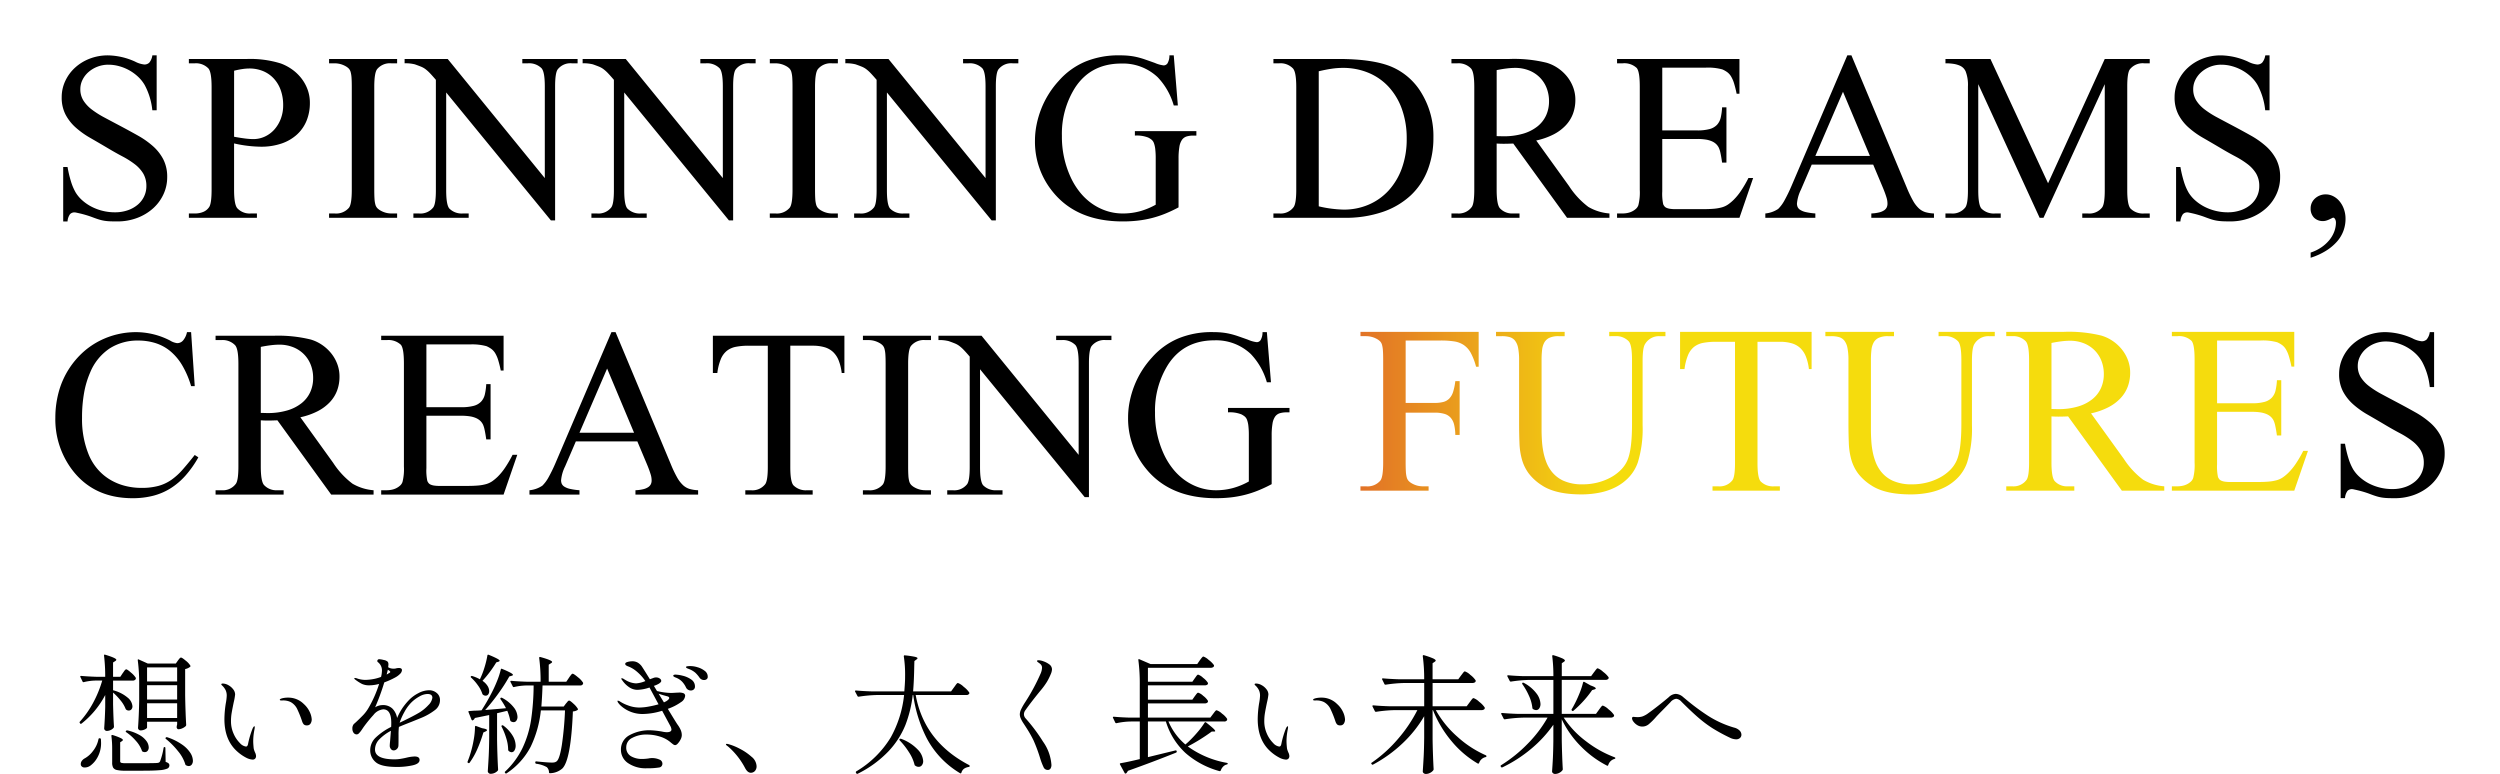 <svg xmlns="http://www.w3.org/2000/svg" xmlns:xlink="http://www.w3.org/1999/xlink" width="677.442" height="209.719" viewBox="0 0 677.442 209.719"><defs><linearGradient id="a" y1="0.5" x2="1" y2="0.5" gradientUnits="objectBoundingBox"><stop offset="0" stop-color="#e27227"/><stop offset="0.259" stop-color="#f5dc0d"/><stop offset="1" stop-color="#f5dc0d"/></linearGradient><filter id="b" x="0" y="0" width="677.442" height="150.005" filterUnits="userSpaceOnUse"><feOffset input="SourceAlpha"/><feGaussianBlur stdDeviation="5" result="c"/><feFlood flood-color="#fff"/><feComposite operator="in" in2="c"/><feComposite in="SourceGraphic"/></filter></defs><g transform="translate(836.651 -60.011)"><path d="M13.615-24.6a5.041,5.041,0,0,0,.3-.42,2.513,2.513,0,0,1,.332-.42.483.483,0,0,1,.315-.175q.28,0,1.313.91a5.759,5.759,0,0,1,1.277,1.4.605.605,0,0,1-.035.35.869.869,0,0,1-.84.385H10.99v2.625a9.9,9.9,0,0,1,3.972,2.013A3.354,3.354,0,0,1,16.24-15.61a1.218,1.218,0,0,1-.28.84.9.9,0,0,1-.7.315,1.059,1.059,0,0,1-.63-.175.592.592,0,0,1-.245-.28,8.321,8.321,0,0,0-1.347-2.258A16.392,16.392,0,0,0,10.99-19.32v3.185q.1,4.025.245,6.02a.826.826,0,0,1-.1.35,2.2,2.2,0,0,1-.805.595,2.4,2.4,0,0,1-1.015.245.712.712,0,0,1-.525-.21.672.672,0,0,1-.21-.49q.21-2.9.28-5.775v-3.255A23.959,23.959,0,0,1,2.45-10.92q-.245.175-.385-.035L2-11.06a.255.255,0,0,1,0-.385A25.882,25.882,0,0,0,5.6-16.573a30.3,30.3,0,0,0,2.45-6H6.2a14.1,14.1,0,0,0-3.115.42q-.28.07-.35-.14L2.135-23.52a.2.2,0,0,1-.035-.14q0-.175.245-.175,1.925.175,4.27.245h2.24a46.168,46.168,0,0,0-.315-5.74v-.07q0-.28.315-.175,3.01.91,3.01,1.365,0,.175-.28.35l-.6.385v3.885h1.96ZM28.56-28q.1-.14.368-.473t.472-.332q.28,0,1.278.84a5.131,5.131,0,0,1,1.243,1.33.265.265,0,0,1-.07.35,3.21,3.21,0,0,1-1.33.6v7.1q.07,4.375.28,8.015a.475.475,0,0,1-.14.35,3.026,3.026,0,0,1-.892.578A2.6,2.6,0,0,1,28.7-9.38q-.35,0-.49-.525l.035-.35.105-.455v-.7H20.2v1.54q0,.245-.578.525a2.735,2.735,0,0,1-1.208.28.635.635,0,0,1-.455-.21.672.672,0,0,1-.21-.49q.245-3.325.315-7.42V-21.28a48.958,48.958,0,0,0-.385-6.79v-.07q0-.14.07-.175a.248.248,0,0,1,.21.035l2.415,1.085H28Zm-.21,5.67v-3.815H20.2v3.815ZM20.2-21.315v3.885H28.35v-3.885Zm0,4.9v3.99H28.35v-3.99ZM14.56-8.575q-.245-.175-.07-.35a.389.389,0,0,1,.385-.14A11.71,11.71,0,0,1,18.2-7.788a5.8,5.8,0,0,1,1.873,1.662A3.023,3.023,0,0,1,20.65-4.48a1.411,1.411,0,0,1-.3.945.945.945,0,0,1-.753.35,1.313,1.313,0,0,1-.595-.14.337.337,0,0,1-.21-.28,8.022,8.022,0,0,0-1.645-2.66A13.168,13.168,0,0,0,14.56-8.575ZM10.745-4.06a26.626,26.626,0,0,0-.21-3.5q0-.35.35-.245A15.754,15.754,0,0,1,13.038-7q.612.315.612.525,0,.14-.245.315l-.49.315V-.77a.462.462,0,0,0,.28.49,5.394,5.394,0,0,0,1.4.1H18.9q3.5,0,4.06-.07a1.221,1.221,0,0,0,.49-.123A.927.927,0,0,0,23.73-.7a18.6,18.6,0,0,0,.945-3.605.255.255,0,0,1,.28-.245q.21,0,.21.28l.07,3.745a2.132,2.132,0,0,1,.788.385.725.725,0,0,1,.228.56.932.932,0,0,1-.56.858,6.358,6.358,0,0,1-2.135.437q-1.575.14-4.69.14H14.28a9.807,9.807,0,0,1-2.257-.192,1.538,1.538,0,0,1-1.015-.648,2.891,2.891,0,0,1-.262-1.4Zm14.56-2.7q-.21-.175-.035-.35a.355.355,0,0,1,.385-.105A15.4,15.4,0,0,1,29.68-5.233a8.11,8.11,0,0,1,2.257,2.275A4.121,4.121,0,0,1,32.62-.875,1.684,1.684,0,0,1,32.305.193a.979.979,0,0,1-.8.4,1.538,1.538,0,0,1-.735-.21.337.337,0,0,1-.21-.28,10.282,10.282,0,0,0-1.977-3.553A20.925,20.925,0,0,0,25.305-6.755Zm-18.27.07q.07-.28.315-.245h.07q.21,0,.28.28l.035.91a7.85,7.85,0,0,1-.892,3.833A6.8,6.8,0,0,1,4.83.49,2.575,2.575,0,0,1,3.325.98,1.047,1.047,0,0,1,2.31.455a.975.975,0,0,1-.07-.42,1.394,1.394,0,0,1,.245-.787A2.352,2.352,0,0,1,3.15-1.4,7.065,7.065,0,0,0,5.53-3.465,7.555,7.555,0,0,0,7.035-6.685ZM48.79-1.155a4.317,4.317,0,0,1-1.75-.525,11.414,11.414,0,0,1-2.415-1.68Q41.16-6.44,41.16-12.11a28.329,28.329,0,0,1,.385-4.34,13.36,13.36,0,0,0,.245-2.065,3.439,3.439,0,0,0-.3-1.452,4.4,4.4,0,0,0-1-1.312.479.479,0,0,1-.175-.28.17.17,0,0,1,.123-.157.659.659,0,0,1,.263-.052,3.175,3.175,0,0,1,1.487.42,4.11,4.11,0,0,1,1.33,1.12,2.283,2.283,0,0,1,.543,1.4,14.957,14.957,0,0,1-.385,2.17q-.35,1.68-.542,2.8a13.2,13.2,0,0,0-.193,2.24,8.26,8.26,0,0,0,.717,3.465,8.144,8.144,0,0,0,1.7,2.52,2.7,2.7,0,0,0,1.645.945q.42,0,.56-.7A24.1,24.1,0,0,1,48.79-9.555a2.243,2.243,0,0,1,.245-.437q.14-.192.245-.193t.105.21a4.2,4.2,0,0,1-.07.6,16.365,16.365,0,0,0-.35,3.185q0,.665.1,1.715a2.935,2.935,0,0,0,.175.822q.14.368.175.472a2.477,2.477,0,0,1,.315,1.05,1.01,1.01,0,0,1-.245.718A.911.911,0,0,1,48.79-1.155ZM63.525-10.43a1.123,1.123,0,0,1-.875-.28,2.377,2.377,0,0,1-.42-.77,28.026,28.026,0,0,0-1.243-3.15,4.278,4.278,0,0,0-1.908-2.135,4.722,4.722,0,0,0-2.17-.42h-.42q-.315,0-.315-.21,0-.14.35-.28a3.466,3.466,0,0,1,.682-.175,6.376,6.376,0,0,1,1.208-.1A5.905,5.905,0,0,1,62.65-16.24a6.681,6.681,0,0,1,1.715,2.362,5.479,5.479,0,0,1,.455,1.8,2.089,2.089,0,0,1-.315,1.155A1.082,1.082,0,0,1,63.525-10.43Zm33.11-9.52a3.129,3.129,0,0,1,2.048.735,2.41,2.41,0,0,1,.892,1.96,3.332,3.332,0,0,1-1.365,2.677A16.167,16.167,0,0,1,94.5-12.46l-2.59,1.05q-2.59,1.015-3.465,1.4a18.1,18.1,0,0,0-.1,2.31q0,2.485-.035,2.8a1.287,1.287,0,0,1-.437.892,1.256,1.256,0,0,1-.857.368.93.93,0,0,1-.735-.385A1.344,1.344,0,0,1,85.96-4.9q0-.385.105-1.365l.21-2.695a12.609,12.609,0,0,0-3.168,2.345,3.919,3.919,0,0,0-1.137,2.73q0,2.66,5.32,2.66a10,10,0,0,0,1.645-.14q.84-.14,1.575-.315A10.643,10.643,0,0,1,92.68-2q1.365,0,1.365.945,0,1.05-1.96,1.47a19.5,19.5,0,0,1-4.1.42q-4.375,0-5.845-1.313a4.134,4.134,0,0,1-1.47-3.2,4.731,4.731,0,0,1,1.487-3.447,16.988,16.988,0,0,1,4.183-2.888q.035-.385.035-1.085,0-3.675-2.17-3.675a3.8,3.8,0,0,0-2.643,1.505,36.8,36.8,0,0,0-2.677,3.29q-.1.14-.49.718a6.121,6.121,0,0,1-.735.928.956.956,0,0,1-.6.35,1.039,1.039,0,0,1-.91-.455,1.858,1.858,0,0,1-.315-1.085,1.809,1.809,0,0,1,.385-1.26l.63-.56q1.12-1.05,1.925-1.89a10.085,10.085,0,0,0,1.435-1.925,31.347,31.347,0,0,0,2.87-6.51,9.9,9.9,0,0,1-2.695.385,4.516,4.516,0,0,1-1.96-.385,11.026,11.026,0,0,1-1.925-1.26.282.282,0,0,1-.14-.21q0-.14.175-.14a2.038,2.038,0,0,1,.49.1,6.722,6.722,0,0,0,2.38.42,13.4,13.4,0,0,0,1.75-.157,11.984,11.984,0,0,0,2.45-.648,7.2,7.2,0,0,0,.245-1.715,2.786,2.786,0,0,0-1.085-2.275.379.379,0,0,1-.175-.28.5.5,0,0,1,.56-.525,6.289,6.289,0,0,1,1.19.21,2.024,2.024,0,0,1,1.085.49,1.243,1.243,0,0,1,.175.77,5.682,5.682,0,0,1-.07.7,2.615,2.615,0,0,0,1.5.385,1.96,1.96,0,0,0,.735-.1,3.561,3.561,0,0,1,.7-.07q.805,0,.805.6a1.565,1.565,0,0,1-.543,1.015,5.213,5.213,0,0,1-1.347.98,21.01,21.01,0,0,1-2.9,1.3,58.661,58.661,0,0,1-2.485,6.755A3.93,3.93,0,0,1,84-15.925a3.658,3.658,0,0,1,2.678.945,4.752,4.752,0,0,1,1.277,2.555A16,16,0,0,1,89.32-15a17.321,17.321,0,0,1,1.785-2.222,9.611,9.611,0,0,1,2.59-1.925A6.355,6.355,0,0,1,96.635-19.95Zm-11.2-5.565q0,.105-.315,1.3a2.34,2.34,0,0,0,.42-.228,2.555,2.555,0,0,1,.315-.192q.245-.14.245-.28t-.28-.35Zm8.225,11.8a11.471,11.471,0,0,0,2.783-2.223A3.414,3.414,0,0,0,97.51-17.92q0-1.015-1.33-1.015a4.673,4.673,0,0,0-2.17.665,9.881,9.881,0,0,0-2.275,1.715,11.215,11.215,0,0,0-1.82,2.537,15.939,15.939,0,0,0-1.26,2.818v.035l.455-.21.735-.35Q92.68-13.125,93.66-13.72Zm17.43-8.785a4.741,4.741,0,0,1,1.383,1.4,2.749,2.749,0,0,1,.438,1.4,1.417,1.417,0,0,1-.263.875.848.848,0,0,1-.717.35,1.129,1.129,0,0,1-.63-.21.592.592,0,0,1-.245-.28,8.165,8.165,0,0,0-1.19-2.292,12.362,12.362,0,0,0-1.855-2.118q-.21-.175-.035-.35a.317.317,0,0,1,.35-.07,10.54,10.54,0,0,1,2.065.875,22.092,22.092,0,0,0,1.243-3.2,25.327,25.327,0,0,0,.787-3.238q.07-.35.385-.175a21.9,21.9,0,0,1,2.293,1.032q.647.368.647.577,0,.105-.315.245l-.6.175A30.671,30.671,0,0,1,111.09-22.505Zm22.61,6.16a5.9,5.9,0,0,0,.4-.472q.263-.332.472-.332.28,0,1.19.857a5.724,5.724,0,0,1,1.155,1.348.265.265,0,0,1-.07.35,2.765,2.765,0,0,1-1.26.385q-.525,13.09-2.835,15.435a5.18,5.18,0,0,1-3.36,1.3.247.247,0,0,1-.28-.28,1.915,1.915,0,0,0-.6-1.365,7.769,7.769,0,0,0-2.835-.91.313.313,0,0,1-.28-.315V-.42a.253.253,0,0,1,.088-.21.25.25,0,0,1,.228-.035q3.08.315,4.165.315a3.322,3.322,0,0,0,.77-.07,1.645,1.645,0,0,0,.6-.315q.77-.735,1.348-4.358a89.445,89.445,0,0,0,.857-9.4H126.91A29.736,29.736,0,0,1,124.128-4.6a19.4,19.4,0,0,1-6.493,7.158q-.21.175-.385-.07l-.035-.035q-.175-.245.035-.385a21.607,21.607,0,0,0,4.725-6.44,27.648,27.648,0,0,0,2.275-7.49,66.5,66.5,0,0,0,.7-9.38h-1.96a16.015,16.015,0,0,0-3.325.42q-.28.07-.35-.14l-.63-1.225a.2.2,0,0,1-.035-.14q0-.175.245-.175,1.925.175,4.27.245h3.675a48.763,48.763,0,0,0-.385-6.44q0-.35.35-.245,3.15.875,3.15,1.33,0,.175-.315.35l-.6.385v4.62h4.76l.735-1.085a5.5,5.5,0,0,1,.332-.472q.228-.3.368-.455a.388.388,0,0,1,.28-.157q.315,0,1.452.962a5.541,5.541,0,0,1,1.383,1.487.605.605,0,0,1-.035.35.8.8,0,0,1-.77.385H127.365q-.1,2.975-.315,5.705H133.1ZM113.085-14.7q3.045-.245,4.375-.385a20.247,20.247,0,0,0-1.47-2.415q-.14-.245.035-.385a.379.379,0,0,1,.385,0,9.672,9.672,0,0,1,3.15,2.573,4.412,4.412,0,0,1,1.015,2.538,1.754,1.754,0,0,1-.3,1.068.9.9,0,0,1-.752.4,1.425,1.425,0,0,1-.77-.245.811.811,0,0,1-.175-.35,13.183,13.183,0,0,0-.77-2.485l-2.765.665v7.245q.07,4.375.28,8.015a.475.475,0,0,1-.14.35,2.482,2.482,0,0,1-.787.56,2.583,2.583,0,0,1-1.137.245.7.7,0,0,1-.507-.228A.67.67,0,0,1,112.525,2q.14-2.065.245-4.008t.14-5.093V-13.23l-3.885.8a1.235,1.235,0,0,1-.56.63l-.1.035q-.1,0-.245-.21L107.31-14l-.035-.14q0-.175.245-.175l1.4-.105q.875,0,1.925-.1a53.628,53.628,0,0,0,2.695-4.655q.805-1.54,1.5-3.272a20.5,20.5,0,0,0,1.015-3.132q.07-.315.385-.14a22.8,22.8,0,0,1,2.257,1.032q.647.367.647.578,0,.14-.35.245l-.63.175a45.862,45.862,0,0,1-2.94,4.585,53.619,53.619,0,0,1-3.605,4.515Zm3.185,4.62a.238.238,0,0,1,.1-.35.366.366,0,0,1,.385.07,9.563,9.563,0,0,1,2.52,2.747,5.4,5.4,0,0,1,.805,2.643,2.457,2.457,0,0,1-.315,1.313.929.929,0,0,1-.805.507,1.371,1.371,0,0,1-.77-.35.475.475,0,0,1-.14-.35,10.738,10.738,0,0,0-.525-3.115A18.069,18.069,0,0,0,116.27-10.08Zm-7.21.07a.308.308,0,0,1,.088-.228.181.181,0,0,1,.228-.017l1.61.595q1.33.21,1.33.525,0,.175-.385.35l-.6.28A36.793,36.793,0,0,1,109.69-3.99a18.911,18.911,0,0,1-2.065,3.64.249.249,0,0,1-.385.105l-.07-.035q-.21-.105-.1-.385.49-1.225.805-2.31a28.881,28.881,0,0,0,.84-3.57A20.431,20.431,0,0,0,109.06-10.01Zm55.265-9.31a3.161,3.161,0,0,1,1.26.193.717.717,0,0,1,.42.718,2.257,2.257,0,0,1-1.12,1.68,13.828,13.828,0,0,1-3.57,1.82q2.275,3.78,2.66,4.305a7.632,7.632,0,0,1,.857,1.488A3.554,3.554,0,0,1,165.1-7.77a2.61,2.61,0,0,1-.333,1.173,4.565,4.565,0,0,1-.752,1.085,1.137,1.137,0,0,1-.7.438.941.941,0,0,1-.525-.193q-.28-.192-.735-.577a8.078,8.078,0,0,0-2.958-1.575,11.951,11.951,0,0,0-3.482-.525,7.932,7.932,0,0,0-3.955.91,2.767,2.767,0,0,0-1.61,2.485,2.65,2.65,0,0,0,1.26,2.468,5.835,5.835,0,0,0,3.045.752,12.515,12.515,0,0,0,1.75-.14,4.615,4.615,0,0,1,.875-.1,4.877,4.877,0,0,1,2.012.385,1.218,1.218,0,0,1,.857,1.12,1.093,1.093,0,0,1-.228.683,1.01,1.01,0,0,1-.682.368,19.867,19.867,0,0,1-3.325.21,8.44,8.44,0,0,1-5.232-1.505A4.327,4.327,0,0,1,148.61-3.78,4.336,4.336,0,0,1,150.9-7.753,11.214,11.214,0,0,1,156.66-9.1a22.394,22.394,0,0,1,3.08.35,7.373,7.373,0,0,0,1.225.175q1.33,0,1.33-.735a2.425,2.425,0,0,0-.315-.98l-2.205-4.1a18.207,18.207,0,0,1-5.18.875,8.755,8.755,0,0,1-6.02-2.24,4.556,4.556,0,0,1-.647-.717,1.145,1.145,0,0,1-.263-.542q0-.105.14-.105a1.192,1.192,0,0,1,.525.21,10.133,10.133,0,0,0,2.1,1.032,8.634,8.634,0,0,0,3.22.613,14.467,14.467,0,0,0,2.4-.245,25.481,25.481,0,0,0,2.747-.63l-2.03-3.78-.42-.77a11.079,11.079,0,0,1-3.255.63,3.973,3.973,0,0,1-2.187-.665,7.072,7.072,0,0,1-1.872-1.82q-.07-.1-.193-.263a.47.47,0,0,1-.122-.262.124.124,0,0,1,.14-.14,1.232,1.232,0,0,1,.543.228q.367.227.438.262a5.987,5.987,0,0,0,2.87.91,7.766,7.766,0,0,0,2.52-.63,13.035,13.035,0,0,0-2.45-2.677,7.941,7.941,0,0,0-2.065-1.243,2.88,2.88,0,0,1-.683-.315.5.5,0,0,1-.262-.42q0-.35.648-.525a4.76,4.76,0,0,1,1.242-.175,2.877,2.877,0,0,1,1.452.332,3.723,3.723,0,0,1,1.033.892q.21.245,2.31,3.64l1.05-.385a1.784,1.784,0,0,1,.63-.105,1.632,1.632,0,0,1,1,.3.824.824,0,0,1,.4.648q0,.315-.63.735a6.251,6.251,0,0,1-1.365.6l.84,1.4a17.482,17.482,0,0,0,3.92.525l1.225-.07Zm3.22-7.175a6.757,6.757,0,0,1,1.82.315,5.741,5.741,0,0,1,1.925.962,1.946,1.946,0,0,1,.84,1.593.779.779,0,0,1-.315.7,1.179,1.179,0,0,1-.665.21,1.5,1.5,0,0,1-1.26-.665,7.986,7.986,0,0,0-1.12-1.312,5.746,5.746,0,0,0-1.435-.892q-.245-.105-.49-.192a2.365,2.365,0,0,1-.42-.193.3.3,0,0,1-.175-.245q0-.175.315-.228A6.568,6.568,0,0,1,167.545-26.5Zm-4.13,2.31a9.119,9.119,0,0,1,1.925.3,6.66,6.66,0,0,1,2.293,1.015,2.217,2.217,0,0,1,1.033,1.907.994.994,0,0,1-.333.805,1.184,1.184,0,0,1-.788.28,1.541,1.541,0,0,1-.717-.193,1.342,1.342,0,0,1-.577-.612,6.174,6.174,0,0,0-1.05-1.575,4.723,4.723,0,0,0-1.54-1.05q-.105-.035-.35-.14a1.9,1.9,0,0,1-.385-.21.282.282,0,0,1-.14-.21Q162.785-24.185,163.415-24.185Zm-2.52,7.21q.805-.525.8-.875,0-.315-.525-.455-1.225-.315-2.345-.7l1.435,2.345ZM182.28,1.19a20.021,20.021,0,0,0-4.62-5.88q-.14-.105-.368-.28t-.227-.28q0-.175.245-.175a3.153,3.153,0,0,1,.63.14,15.106,15.106,0,0,1,2.87,1.19,14.687,14.687,0,0,1,3.167,2.153A3.466,3.466,0,0,1,185.36.56a1.863,1.863,0,0,1-.473,1.4,1.5,1.5,0,0,1-1.067.455Q182.945,2.415,182.28,1.19Zm56.6-21.945q.14-.175.368-.507a3.588,3.588,0,0,1,.385-.49.442.442,0,0,1,.3-.158,4.424,4.424,0,0,1,1.557,1.033,6.382,6.382,0,0,1,1.488,1.522.318.318,0,0,1,0,.35.861.861,0,0,1-.8.35H228.48Q230.79-6.02,242.935.315a.3.3,0,0,1,.175.245.272.272,0,0,1-.053.192.477.477,0,0,1-.227.088,3.11,3.11,0,0,0-1.243.472,2.041,2.041,0,0,0-.717,1.068q-.1.315-.385.14a24.213,24.213,0,0,1-8.96-9.363,36.659,36.659,0,0,1-3.71-11.813h-.14a32.845,32.845,0,0,1-1.978,8.12A22.9,22.9,0,0,1,221.13-3.43a29.617,29.617,0,0,1-8.33,6.09.256.256,0,0,1-.385-.07l-.1-.14a.3.3,0,0,1,.07-.42,27.027,27.027,0,0,0,9.327-9.188,29.975,29.975,0,0,0,3.622-11.5h-7.28a37.524,37.524,0,0,0-5.005.455h-.1a.3.3,0,0,1-.245-.175l-.63-1.19a.2.2,0,0,1-.035-.14q0-.175.28-.175,1.89.175,4.235.245H225.4q.14-1.75.175-2.625.035-.525.035-1.61a32.771,32.771,0,0,0-.35-5.25q0-.35.315-.28a25.325,25.325,0,0,1,2.66.385q.735.175.735.385,0,.175-.28.35l-.56.42-.035,1.19q-.07,4.235-.315,7.035h10.29ZM224.14-6.37a.219.219,0,0,1,0-.35.366.366,0,0,1,.385-.07,11.815,11.815,0,0,1,4.533,2.94A4.929,4.929,0,0,1,230.51-.77a1.765,1.765,0,0,1-.35,1.138,1.077,1.077,0,0,1-.875.438,1.486,1.486,0,0,1-.91-.315.337.337,0,0,1-.21-.28,10.937,10.937,0,0,0-1.505-3.36A19.746,19.746,0,0,0,224.14-6.37Zm40.11,8.015a1.211,1.211,0,0,1-1.12-.753,17.56,17.56,0,0,1-.91-2.363,41.4,41.4,0,0,0-1.82-4.918,32.644,32.644,0,0,0-1.925-3.378q-.175-.28-.77-1.19a8.51,8.51,0,0,1-.8-1.453,2.784,2.784,0,0,1-.21-1,3.272,3.272,0,0,1,.332-1.33,17.159,17.159,0,0,1,1.138-1.995,53.707,53.707,0,0,0,4.2-7.805,4.349,4.349,0,0,0,.35-1.47,1.277,1.277,0,0,0-.35-.945,4.625,4.625,0,0,0-.612-.49q-.4-.28-.4-.42,0-.21.455-.21a4.273,4.273,0,0,1,1.33.3,5.761,5.761,0,0,1,1.505.788,1.676,1.676,0,0,1,.77,1.4,3.507,3.507,0,0,1-.28,1.155,17.082,17.082,0,0,1-1.068,2.17,19.593,19.593,0,0,1-1.767,2.415q-2.555,3.115-4.1,5.32a1.86,1.86,0,0,0-.385,1.12,1.711,1.711,0,0,0,.49,1.12,45.572,45.572,0,0,1,4.673,6.248A12.333,12.333,0,0,1,265.265.28a1.8,1.8,0,0,1-.245.98A.846.846,0,0,1,264.25,1.645Zm44.8-15.155q.105-.14.333-.438a4.643,4.643,0,0,1,.367-.437.4.4,0,0,1,.28-.14,3.924,3.924,0,0,1,1.453.91,5.426,5.426,0,0,1,1.382,1.4.883.883,0,0,1,0,.35.833.833,0,0,1-.8.385H296.975a16.772,16.772,0,0,0,4.585,6.23q-.035.035.8-.7a33.026,33.026,0,0,0,2.45-2.59,21.716,21.716,0,0,0,1.96-2.625.26.26,0,0,1,.175-.123.286.286,0,0,1,.21.052q1.365,1.085,1.925,1.61t.56.735q0,.14-.315.14h-.63a49.359,49.359,0,0,1-6.475,4.025A25.517,25.517,0,0,0,312.76-.28q.28.07.28.21a.289.289,0,0,1-.28.245,2.017,2.017,0,0,0-.98.577,2.832,2.832,0,0,0-.63,1.033.294.294,0,0,1-.385.175,23.306,23.306,0,0,1-9.17-4.9,19.215,19.215,0,0,1-5.32-8.54H291.41v9.66l4.725-1.155,2.73-.665h.07a.245.245,0,0,1,.28.21v.14a.3.3,0,0,1-.175.245q-6.265,2.52-13.055,4.935a2.377,2.377,0,0,1-.49.7.2.2,0,0,1-.14.035q-.21,0-.245-.14L283.85.175a.283.283,0,0,1-.035-.228.231.231,0,0,1,.175-.123q2.065-.35,5.215-1.12V-11.48H286.86a19.345,19.345,0,0,0-3.955.455H282.8a.3.3,0,0,1-.245-.175l-.6-1.26a.2.2,0,0,1-.035-.14q0-.175.245-.175,1.925.175,4.27.245H289.2v-8.82a48.961,48.961,0,0,0-.385-6.79v-.07q0-.245.28-.14l3.01,1.3h12.67l.7-1.015q.1-.14.332-.437a4.651,4.651,0,0,1,.367-.437.4.4,0,0,1,.28-.14,4.13,4.13,0,0,1,1.418.91,6.239,6.239,0,0,1,1.418,1.4l.035.14a.488.488,0,0,1-.263.438,1.238,1.238,0,0,1-.647.158H291.41v3.78h12.04l.665-.945q.105-.14.3-.42a3.088,3.088,0,0,1,.332-.42.4.4,0,0,1,.28-.14,3.666,3.666,0,0,1,1.33.858,5.146,5.146,0,0,1,1.295,1.347l.035.14a.45.45,0,0,1-.263.42,1.283,1.283,0,0,1-.612.14h-15.4V-17.4h12.04l.665-.945q.105-.14.3-.4a3.581,3.581,0,0,1,.332-.4.4.4,0,0,1,.28-.14,3.418,3.418,0,0,1,1.348.84,5.025,5.025,0,0,1,1.277,1.33l.035.14a.487.487,0,0,1-.263.438,1.167,1.167,0,0,1-.612.157h-15.4v3.85h16.9ZM328.79-1.155a4.317,4.317,0,0,1-1.75-.525,11.413,11.413,0,0,1-2.415-1.68q-3.465-3.08-3.465-8.75a28.327,28.327,0,0,1,.385-4.34,13.36,13.36,0,0,0,.245-2.065,3.439,3.439,0,0,0-.3-1.452,4.4,4.4,0,0,0-1-1.312.479.479,0,0,1-.175-.28.17.17,0,0,1,.122-.157.659.659,0,0,1,.262-.052,3.175,3.175,0,0,1,1.488.42,4.11,4.11,0,0,1,1.33,1.12,2.283,2.283,0,0,1,.543,1.4,14.956,14.956,0,0,1-.385,2.17q-.35,1.68-.542,2.8a13.2,13.2,0,0,0-.193,2.24,8.26,8.26,0,0,0,.717,3.465,8.144,8.144,0,0,0,1.7,2.52,2.7,2.7,0,0,0,1.645.945q.42,0,.56-.7a24.1,24.1,0,0,1,1.225-4.165,2.24,2.24,0,0,1,.245-.437q.14-.192.245-.193t.105.21a4.2,4.2,0,0,1-.07.6,16.364,16.364,0,0,0-.35,3.185q0,.665.105,1.715a2.936,2.936,0,0,0,.175.822q.14.368.175.472a2.477,2.477,0,0,1,.315,1.05,1.01,1.01,0,0,1-.245.718A.911.911,0,0,1,328.79-1.155Zm14.735-9.275a1.123,1.123,0,0,1-.875-.28,2.377,2.377,0,0,1-.42-.77,28.027,28.027,0,0,0-1.243-3.15,4.278,4.278,0,0,0-1.908-2.135,4.722,4.722,0,0,0-2.17-.42h-.42q-.315,0-.315-.21,0-.14.35-.28a3.467,3.467,0,0,1,.682-.175,6.377,6.377,0,0,1,1.208-.1,5.905,5.905,0,0,1,4.235,1.715,6.681,6.681,0,0,1,1.715,2.362,5.479,5.479,0,0,1,.455,1.8,2.089,2.089,0,0,1-.315,1.155A1.082,1.082,0,0,1,343.525-10.43ZM378.6-16.7q.105-.14.35-.472a4.525,4.525,0,0,1,.4-.49.442.442,0,0,1,.3-.157,4.248,4.248,0,0,1,1.523,1,6.48,6.48,0,0,1,1.487,1.523l.035.14a.487.487,0,0,1-.263.438,1.238,1.238,0,0,1-.647.158H369.425a27.145,27.145,0,0,0,5.88,7.245,28.468,28.468,0,0,0,7.63,4.97q.21.105.21.245,0,.245-.28.28A2.41,2.41,0,0,0,381.15-.245a.264.264,0,0,1-.385.14,26.863,26.863,0,0,1-7-5.95,30.907,30.907,0,0,1-5.11-8.505h-.105v7.945q.07,4.34.28,8.05a.512.512,0,0,1-.105.315,2.413,2.413,0,0,1-.84.683,2.433,2.433,0,0,1-1.155.3.883.883,0,0,1-.6-.21.63.63,0,0,1-.245-.49q.14-2.065.245-4.008t.14-5.093v-5.845a33.038,33.038,0,0,1-5.9,7.385A36.731,36.731,0,0,1,352.45.175a.256.256,0,0,1-.385-.07l-.07-.07q-.175-.28.105-.385a36.923,36.923,0,0,0,7.052-6.388,38.206,38.206,0,0,0,5.268-7.823h-6.16a37.524,37.524,0,0,0-5.005.455h-.105a.3.3,0,0,1-.245-.175l-.63-1.26a.2.2,0,0,1-.035-.14q0-.175.245-.175,1.925.175,4.27.245h9.52v-6.3H360.85a37.525,37.525,0,0,0-5.005.455h-.105a.3.3,0,0,1-.245-.175l-.6-1.225a.2.2,0,0,1-.035-.14q0-.175.245-.175,1.925.175,4.27.245h6.895a46.28,46.28,0,0,0-.385-6.265q0-.35.35-.245a19.579,19.579,0,0,1,2.45.857q.7.333.7.578,0,.175-.28.35l-.56.385v4.34h6.965l.77-1.05q.175-.21.35-.455a4.784,4.784,0,0,1,.35-.438.472.472,0,0,1,.315-.192,3.992,3.992,0,0,1,1.47.945,6.076,6.076,0,0,1,1.435,1.47l.035.14a.487.487,0,0,1-.262.438,1.238,1.238,0,0,1-.647.157H368.55v6.3h9.24Zm35.035,2.03q.1-.14.35-.472a4.525,4.525,0,0,1,.4-.49.442.442,0,0,1,.3-.157,4.248,4.248,0,0,1,1.523,1,6.48,6.48,0,0,1,1.487,1.523.389.389,0,0,1,.035.175.463.463,0,0,1-.263.4,1.167,1.167,0,0,1-.612.157H404.075a25.163,25.163,0,0,0,6.02,6.388,29.776,29.776,0,0,0,7.77,4.358q.21.105.21.21,0,.175-.245.245A2.428,2.428,0,0,0,416.15.315q-.105.315-.385.14a27.485,27.485,0,0,1-7.018-5.18,26.707,26.707,0,0,1-5.2-7.35v5.46q.07,4.34.28,8.05a.512.512,0,0,1-.105.315,2.413,2.413,0,0,1-.84.683,2.433,2.433,0,0,1-1.155.3.836.836,0,0,1-.56-.21.629.629,0,0,1-.245-.49q.14-1.855.228-3.658t.122-4.533v-4.445A33.335,33.335,0,0,1,395.29-4.1a37.248,37.248,0,0,1-7.805,5.04q-.28.1-.385-.105l-.07-.1a.249.249,0,0,1,.105-.385,38.24,38.24,0,0,0,7.21-5.828A33.648,33.648,0,0,0,399.7-12.53h-6.545a37.524,37.524,0,0,0-5.005.455h-.1a.3.3,0,0,1-.245-.175l-.63-1.225a.2.2,0,0,1-.035-.14q0-.175.245-.175,1.925.175,4.27.245h9.625V-22.75H394.8a37.523,37.523,0,0,0-5,.455h-.07a.316.316,0,0,1-.28-.175l-.63-1.225-.035-.14q0-.175.245-.175,1.89.175,4.235.245h8.015a41.217,41.217,0,0,0-.315-5.425q0-.35.35-.245a18.688,18.688,0,0,1,2.4.857q.683.333.683.578,0,.175-.28.35l-.56.385v3.5h7.945l.77-1.05q.175-.21.35-.455a4.784,4.784,0,0,1,.35-.437.472.472,0,0,1,.315-.192,4.406,4.406,0,0,1,1.47.962,6.683,6.683,0,0,1,1.47,1.453.389.389,0,0,1,.035.175.463.463,0,0,1-.263.4,1.168,1.168,0,0,1-.612.157H403.55v9.205h9.275Zm-4.3-7.385a.231.231,0,0,1,.122-.175.283.283,0,0,1,.227.035l1.68.945q1.4.49,1.4.805,0,.175-.385.28l-.6.175a28.091,28.091,0,0,1-2.432,3.045,27.225,27.225,0,0,1-2.607,2.52q-.14.21-.385.035l-.035-.035q-.21-.21-.07-.385l.385-.665a31.957,31.957,0,0,0,1.575-3.273A21.711,21.711,0,0,0,409.325-22.05Zm-16.45.455q-.14-.245,0-.35a.379.379,0,0,1,.385,0,10.348,10.348,0,0,1,3.43,2.87,5.043,5.043,0,0,1,1.085,2.835,2.05,2.05,0,0,1-.332,1.207,1.008,1.008,0,0,1-.858.472,1.671,1.671,0,0,1-.875-.315.475.475,0,0,1-.14-.35,10.4,10.4,0,0,0-.91-3.2A18.424,18.424,0,0,0,392.875-21.6ZM450.765-6.65a3.928,3.928,0,0,1-1.61-.42A47.477,47.477,0,0,1,444.5-9.59a32.8,32.8,0,0,1-3.8-2.818q-1.908-1.628-4.708-4.427a2.216,2.216,0,0,0-1.435-.8,2.468,2.468,0,0,0-1.575.945l-1.855,1.89q-1.575,1.575-2.065,2.135a17.445,17.445,0,0,1-1.96,1.943,2.736,2.736,0,0,1-1.75.613,2.511,2.511,0,0,1-1.33-.385,3.61,3.61,0,0,1-1.033-.928,1.67,1.67,0,0,1-.4-.927.443.443,0,0,1,.087-.262.3.3,0,0,1,.263-.123q.14,0,.473.035a7.252,7.252,0,0,0,.753.035,4.292,4.292,0,0,0,1.26-.192,6.168,6.168,0,0,0,1.645-.928q1.05-.735,2.677-2.012t2.818-2.293a2.9,2.9,0,0,1,1.89-.875,3.226,3.226,0,0,1,1.96.84l.63.525a60.359,60.359,0,0,0,6,4.48,27.21,27.21,0,0,0,7.193,3.29,3.176,3.176,0,0,1,1.54.84,1.646,1.646,0,0,1,.455,1.085,1.188,1.188,0,0,1-.385.892A1.509,1.509,0,0,1,450.765-6.65Z" transform="translate(-817 267)"/><path d="M369.835,34.312V51.228h7.839a9.3,9.3,0,0,0,2.333-.254,3.53,3.53,0,0,0,1.635-.92,4.541,4.541,0,0,0,1.047-1.809,15.544,15.544,0,0,0,.6-2.92h1.174V59.893h-1.174a12.556,12.556,0,0,0-.317-2.761,4.445,4.445,0,0,0-.92-1.873,3.626,3.626,0,0,0-1.7-1.063,9.117,9.117,0,0,0-2.682-.333h-7.839V67.383q0,1.523.063,2.476a7.549,7.549,0,0,0,.238,1.555,2.3,2.3,0,0,0,.524.968,3.854,3.854,0,0,0,.92.682,5.9,5.9,0,0,0,2.92.762h1.555V75H357.584V73.826h1.523a4.542,4.542,0,0,0,3.872-1.555q.762-.984.762-4.888V39.58q0-1.523-.063-2.476a7.848,7.848,0,0,0-.238-1.571,2.268,2.268,0,0,0-.508-.968,3.784,3.784,0,0,0-.9-.667,6.015,6.015,0,0,0-2.92-.762h-1.523V31.963h32.024v9.458h-.7a17.011,17.011,0,0,0-1.412-3.713,6.15,6.15,0,0,0-1.9-2.158,6.439,6.439,0,0,0-2.65-1,23.8,23.8,0,0,0-3.618-.238Zm55.16-1.174V31.963h15.234v1.174H438.61a4.371,4.371,0,0,0-3.9,2.126q-.667,1.016-.667,4.57V57.29a30.822,30.822,0,0,1-1.3,10.061A11.246,11.246,0,0,1,430.39,71.3a13.067,13.067,0,0,1-3.523,2.682,16.626,16.626,0,0,1-4.4,1.539,24.8,24.8,0,0,1-5,.492q-7.014,0-10.7-2.444a13.775,13.775,0,0,1-3.571-3.221,11.67,11.67,0,0,1-1.841-3.745,19.1,19.1,0,0,1-.682-4.539q-.1-2.491-.1-5.665V39.58a16.211,16.211,0,0,0-.27-3.269,4.586,4.586,0,0,0-.841-1.968,2.853,2.853,0,0,0-1.444-.952,7.5,7.5,0,0,0-2.079-.254h-1.619V31.963h18.6v1.174h-1.65a5.853,5.853,0,0,0-2.444.428,3.047,3.047,0,0,0-1.4,1.254,5.279,5.279,0,0,0-.619,2.031,23.406,23.406,0,0,0-.143,2.729V58.337q0,1.587.1,3.142a22.545,22.545,0,0,0,.381,3,16.675,16.675,0,0,0,.778,2.729,10.011,10.011,0,0,0,1.285,2.365,8.592,8.592,0,0,0,3.317,2.714,12.283,12.283,0,0,0,5.316,1,16.116,16.116,0,0,0,4.015-.492,15.243,15.243,0,0,0,3.523-1.365,11.785,11.785,0,0,0,2.777-2.063,8.331,8.331,0,0,0,1.777-2.618q1.238-2.888,1.238-9.744V39.58q0-4.062-.889-5.046a4.663,4.663,0,0,0-3.682-1.4Zm54.842-1.174V42.056h-.73a13.338,13.338,0,0,0-.841-3.444,6.346,6.346,0,0,0-1.539-2.285,5.741,5.741,0,0,0-2.317-1.27,11.412,11.412,0,0,0-3.174-.4h-6.062V67.542q0,3.967.857,4.951a4.7,4.7,0,0,0,3.713,1.333h1.492V75h-18.25V73.826h1.523a4.372,4.372,0,0,0,3.872-1.65q.7-.984.7-4.634V34.661h-5.173a18.052,18.052,0,0,0-3.428.286A5.743,5.743,0,0,0,448,36.025a5.635,5.635,0,0,0-1.65,2.253,14.594,14.594,0,0,0-.952,3.777h-1.206V31.963Zm34.4,1.174V31.963h15.234v1.174h-1.619a4.371,4.371,0,0,0-3.9,2.126q-.667,1.016-.667,4.57V57.29a30.823,30.823,0,0,1-1.3,10.061,11.246,11.246,0,0,1-2.349,3.951,13.067,13.067,0,0,1-3.523,2.682,16.626,16.626,0,0,1-4.4,1.539,24.8,24.8,0,0,1-5,.492q-7.014,0-10.7-2.444a13.775,13.775,0,0,1-3.571-3.221,11.67,11.67,0,0,1-1.841-3.745,19.1,19.1,0,0,1-.682-4.539q-.1-2.491-.1-5.665V39.58a16.211,16.211,0,0,0-.27-3.269,4.586,4.586,0,0,0-.841-1.968,2.853,2.853,0,0,0-1.444-.952,7.5,7.5,0,0,0-2.079-.254h-1.619V31.963h18.6v1.174h-1.65a5.853,5.853,0,0,0-2.444.428,3.047,3.047,0,0,0-1.4,1.254,5.279,5.279,0,0,0-.619,2.031,23.406,23.406,0,0,0-.143,2.729V58.337q0,1.587.1,3.142a22.545,22.545,0,0,0,.381,3,16.675,16.675,0,0,0,.778,2.729,10.011,10.011,0,0,0,1.285,2.365,8.592,8.592,0,0,0,3.317,2.714,12.283,12.283,0,0,0,5.316,1,16.116,16.116,0,0,0,4.015-.492,15.245,15.245,0,0,0,3.523-1.365,11.785,11.785,0,0,0,2.777-2.063,8.331,8.331,0,0,0,1.777-2.618q1.238-2.888,1.238-9.744V39.58q0-4.062-.889-5.046a4.663,4.663,0,0,0-3.682-1.4ZM575.4,75H563.909L549.341,54.878q-.825.032-1.476.048t-1.158.016q-.413,0-.889-.016t-.984-.048v12.5q0,4.063.889,5.046a4.521,4.521,0,0,0,3.618,1.4h1.682V75h-18.44V73.826H534.2a4.375,4.375,0,0,0,3.9-1.777q.667-.984.667-4.666V39.58q0-4.062-.889-5.046a4.663,4.663,0,0,0-3.682-1.4h-1.619V31.963h15.679a36.962,36.962,0,0,1,10.093,1.016,10.889,10.889,0,0,1,3.031,1.428,11.422,11.422,0,0,1,2.476,2.253,10.515,10.515,0,0,1,1.682,2.92,9.6,9.6,0,0,1,.619,3.459,10.743,10.743,0,0,1-.635,3.729,9.416,9.416,0,0,1-1.952,3.158,12.077,12.077,0,0,1-3.317,2.476,19.079,19.079,0,0,1-4.7,1.65L564.449,66.4a22.093,22.093,0,0,0,5.237,5.649,13.382,13.382,0,0,0,5.713,1.777ZM544.835,52.878q.6,0,1.047.016t.73.016a18.529,18.529,0,0,0,5.411-.714,11.309,11.309,0,0,0,3.888-1.984,8.163,8.163,0,0,0,2.333-3,9.066,9.066,0,0,0,.778-3.761,9.785,9.785,0,0,0-.667-3.666,8.329,8.329,0,0,0-1.888-2.872,8.546,8.546,0,0,0-2.92-1.873,10.121,10.121,0,0,0-3.729-.667,19.15,19.15,0,0,0-2.158.143q-1.238.143-2.825.46Zm44.877-18.567V51.323h9.458a12.594,12.594,0,0,0,3.348-.365,4.3,4.3,0,0,0,2.015-1.143,4.261,4.261,0,0,0,1.016-1.952,15.918,15.918,0,0,0,.381-2.793H607.1v14.98h-1.174q-.222-1.587-.444-2.587a6.794,6.794,0,0,0-.444-1.444,3.634,3.634,0,0,0-.73-1,4.032,4.032,0,0,0-1.143-.746,6.63,6.63,0,0,0-1.682-.476,14.747,14.747,0,0,0-2.317-.159h-9.458V67.827a13.624,13.624,0,0,0,.254,3.491,2.777,2.777,0,0,0,.317.54,1.467,1.467,0,0,0,.555.428,3.561,3.561,0,0,0,.952.27,9.476,9.476,0,0,0,1.476.1h7.3q1.873,0,3.126-.111a11.7,11.7,0,0,0,2.19-.381,5.635,5.635,0,0,0,1.65-.762,12.245,12.245,0,0,0,1.508-1.254,15.683,15.683,0,0,0,2-2.444,31.88,31.88,0,0,0,2.031-3.491h1.27L610.627,75H577.46V73.826h1.523a6.791,6.791,0,0,0,1.27-.127,4.983,4.983,0,0,0,1.254-.413,4.567,4.567,0,0,0,1.063-.714,2.317,2.317,0,0,0,.667-1,14.141,14.141,0,0,0,.381-4.158V39.453q0-4.062-.825-5.046a4.916,4.916,0,0,0-3.809-1.27H577.46V31.963h33.167v9.426h-.762a28.976,28.976,0,0,0-.7-2.825,8.414,8.414,0,0,0-.793-1.841,4.061,4.061,0,0,0-1.016-1.158,6.9,6.9,0,0,0-1.365-.778,14.56,14.56,0,0,0-4.475-.476Z" transform="translate(-825.584 117.968)" fill="url(#a)"/><g transform="matrix(1, 0, 0, 1, -836.65, 60.01)" filter="url(#b)"><path d="M29.8-44.021v14.885H28.628a18.329,18.329,0,0,0-2.063-6.824,9.694,9.694,0,0,0-1.825-2.285,12.21,12.21,0,0,0-2.38-1.73,12.317,12.317,0,0,0-2.729-1.111,10.918,10.918,0,0,0-2.9-.4,8.084,8.084,0,0,0-3.015.555,8.109,8.109,0,0,0-2.428,1.476,6.7,6.7,0,0,0-1.6,2.111,5.622,5.622,0,0,0-.571,2.46,5.707,5.707,0,0,0,.825,3.094A9.371,9.371,0,0,0,12.2-29.358,24.817,24.817,0,0,0,15.6-27.2q1.952,1.047,4.237,2.253,2.571,1.365,4.888,2.666A23.071,23.071,0,0,1,28.8-19.408a12.512,12.512,0,0,1,2.809,3.586,10.379,10.379,0,0,1,1.047,4.84,10.85,10.85,0,0,1-1,4.586,11.751,11.751,0,0,1-2.793,3.809,13.589,13.589,0,0,1-4.285,2.6,15,15,0,0,1-5.475.968Q18,.984,17.2.952A13.79,13.79,0,0,1,15.679.809,10.609,10.609,0,0,1,14.171.46Q13.394.222,12.314-.19q-.762-.286-1.555-.524t-1.46-.4q-.667-.159-1.127-.254a3.994,3.994,0,0,0-.587-.1,1.662,1.662,0,0,0-1.254.476A3.791,3.791,0,0,0,5.649.984H4.475V-13.774H5.649a31.322,31.322,0,0,0,.968,4.047,14.213,14.213,0,0,0,1.254,2.9A9.39,9.39,0,0,0,9.68-4.7,12.171,12.171,0,0,0,12.172-3a13.558,13.558,0,0,0,2.983,1.111,13.62,13.62,0,0,0,3.285.4,10.541,10.541,0,0,0,3.586-.571,8.372,8.372,0,0,0,2.7-1.539,6.609,6.609,0,0,0,1.7-2.253,6.384,6.384,0,0,0,.587-2.682,6.587,6.587,0,0,0-.857-3.475,9.227,9.227,0,0,0-2.3-2.523,23.649,23.649,0,0,0-3.364-2.126q-1.92-1.016-4.047-2.285-2.412-1.428-4.65-2.714a23.125,23.125,0,0,1-3.951-2.825,12.475,12.475,0,0,1-2.745-3.507,9.995,9.995,0,0,1-1.031-4.7,10.255,10.255,0,0,1,.952-4.348,11.376,11.376,0,0,1,2.634-3.618,12.575,12.575,0,0,1,3.983-2.46,13.633,13.633,0,0,1,5.031-.9,18.465,18.465,0,0,1,7.268,1.682,6.962,6.962,0,0,0,2.507.793,1.891,1.891,0,0,0,1.349-.492,3.927,3.927,0,0,0,.841-1.984ZM50.78-20.154V-7.617q0,4.063.889,5.046a4.562,4.562,0,0,0,3.65,1.4h1.65V0H38.529V-1.174h1.619a5.7,5.7,0,0,0,2.333-.444,3.522,3.522,0,0,0,1.571-1.333q.635-1.016.635-4.666v-27.8q0-4.031-.857-5.046a4.663,4.663,0,0,0-3.682-1.4H38.529v-1.174H54.3a27.784,27.784,0,0,1,9.109,1.206,12.968,12.968,0,0,1,3.079,1.619A11.971,11.971,0,0,1,69-37.816a11.244,11.244,0,0,1,1.7,3.063,10.4,10.4,0,0,1,.619,3.618,12.594,12.594,0,0,1-.889,4.808,10.4,10.4,0,0,1-2.587,3.745,11.861,11.861,0,0,1-4.174,2.444,16.94,16.94,0,0,1-5.649.873A34.289,34.289,0,0,1,50.78-20.154Zm0-1.809q1.714.317,3,.476a18.4,18.4,0,0,0,2.206.159,7.361,7.361,0,0,0,3.126-.682,7.834,7.834,0,0,0,2.571-1.9,9.362,9.362,0,0,0,1.746-2.9,10.123,10.123,0,0,0,.651-3.682,11.884,11.884,0,0,0-.7-4.205,9.061,9.061,0,0,0-1.936-3.142,8.227,8.227,0,0,0-2.9-1.952,9.61,9.61,0,0,0-3.6-.667,13.667,13.667,0,0,0-1.857.143,22.06,22.06,0,0,0-2.3.46ZM94.958-1.174V0H76.518V-1.174h1.523a4.542,4.542,0,0,0,3.872-1.555q.762-.984.762-4.888v-27.8q0-1.523-.063-2.476a7.846,7.846,0,0,0-.238-1.571,2.268,2.268,0,0,0-.508-.968,3.784,3.784,0,0,0-.9-.667,6.015,6.015,0,0,0-2.92-.762H76.518v-1.174h18.44v1.174H93.4a4.5,4.5,0,0,0-3.84,1.555q-.793.984-.793,4.888v27.8q0,1.523.063,2.476a7.548,7.548,0,0,0,.238,1.555,2.3,2.3,0,0,0,.524.968,3.854,3.854,0,0,0,.92.682,5.838,5.838,0,0,0,2.888.762Zm2.03-41.863h11.68l26.311,32.278V-35.579q0-3.967-.889-4.951a4.765,4.765,0,0,0-3.713-1.333h-1.492v-1.174h14.98v1.174h-1.523a4.372,4.372,0,0,0-3.872,1.65q-.7.984-.7,4.634V.7h-1.143L108.255-33.96v26.5q0,3.967.857,4.951a4.7,4.7,0,0,0,3.713,1.333h1.523V0H99.369V-1.174h1.492a4.409,4.409,0,0,0,3.9-1.65q.7-.984.7-4.634V-37.388q-.952-1.111-1.587-1.777a9.91,9.91,0,0,0-1.206-1.095,5.482,5.482,0,0,0-1.238-.7q-.667-.27-1.65-.619a10.117,10.117,0,0,0-2.793-.286Zm48.241,0h11.68L183.22-10.759V-35.579q0-3.967-.889-4.951a4.765,4.765,0,0,0-3.713-1.333h-1.492v-1.174h14.98v1.174h-1.523a4.372,4.372,0,0,0-3.872,1.65q-.7.984-.7,4.634V.7H184.87L156.5-33.96v26.5q0,3.967.857,4.951a4.7,4.7,0,0,0,3.713,1.333h1.523V0H147.61V-1.174H149.1a4.409,4.409,0,0,0,3.9-1.65q.7-.984.7-4.634V-37.388q-.952-1.111-1.587-1.777a9.909,9.909,0,0,0-1.206-1.095,5.482,5.482,0,0,0-1.238-.7q-.667-.27-1.65-.619a10.117,10.117,0,0,0-2.793-.286ZM214.386-1.174V0h-18.44V-1.174h1.523a4.542,4.542,0,0,0,3.872-1.555q.762-.984.762-4.888v-27.8q0-1.523-.063-2.476a7.845,7.845,0,0,0-.238-1.571,2.268,2.268,0,0,0-.508-.968,3.784,3.784,0,0,0-.9-.667,6.015,6.015,0,0,0-2.92-.762h-1.523v-1.174h18.44v1.174h-1.555a4.5,4.5,0,0,0-3.84,1.555q-.793.984-.793,4.888v27.8q0,1.523.063,2.476a7.547,7.547,0,0,0,.238,1.555,2.3,2.3,0,0,0,.524.968,3.853,3.853,0,0,0,.92.682,5.838,5.838,0,0,0,2.888.762Zm2.03-41.863H228.1l26.311,32.278V-35.579q0-3.967-.889-4.951a4.765,4.765,0,0,0-3.713-1.333h-1.492v-1.174h14.98v1.174H261.77a4.372,4.372,0,0,0-3.872,1.65q-.7.984-.7,4.634V.7h-1.143L227.683-33.96v26.5q0,3.967.857,4.951a4.7,4.7,0,0,0,3.713,1.333h1.523V0H218.8V-1.174h1.492a4.409,4.409,0,0,0,3.9-1.65q.7-.984.7-4.634V-37.388q-.952-1.111-1.587-1.777A9.909,9.909,0,0,0,222.1-40.26a5.482,5.482,0,0,0-1.238-.7q-.667-.27-1.65-.619a10.117,10.117,0,0,0-2.793-.286Zm88.993-.984,1.111,13.584h-1.111a18.389,18.389,0,0,0-4.348-7.649A13.679,13.679,0,0,0,291.19-41.8q-8.22,0-12.5,6.506A23.375,23.375,0,0,0,275.1-22.217a26.143,26.143,0,0,0,2.38,11.235,19.564,19.564,0,0,0,2.507,4.063,16.025,16.025,0,0,0,3.269,3.079,14.973,14.973,0,0,0,3.92,1.968,14.106,14.106,0,0,0,4.459.7,17.314,17.314,0,0,0,4.586-.6,19.049,19.049,0,0,0,4.3-1.777V-16a21.979,21.979,0,0,0-.127-2.65,6.82,6.82,0,0,0-.365-1.6,2.163,2.163,0,0,0-.635-.92,5.076,5.076,0,0,0-.9-.571,8.458,8.458,0,0,0-3.618-.54v-1.206h16.663v1.206h-.793a6.223,6.223,0,0,0-1.841.238,2.428,2.428,0,0,0-1.254.9,4.568,4.568,0,0,0-.714,1.9A19.012,19.012,0,0,0,306.71-16V-2.825a37.785,37.785,0,0,1-3.682,1.73,28.052,28.052,0,0,1-3.6,1.174,28.869,28.869,0,0,1-3.745.682A35.529,35.529,0,0,1,291.6.984q-12.473,0-18.948-8A21.362,21.362,0,0,1,267.8-20.852a22.211,22.211,0,0,1,.444-4.4,25.39,25.39,0,0,1,1.27-4.3,24.232,24.232,0,0,1,2.031-4.015,24.2,24.2,0,0,1,2.7-3.539,19.787,19.787,0,0,1,7.252-5.237,23.639,23.639,0,0,1,9.093-1.682q1.492,0,2.6.111a17.657,17.657,0,0,1,2.158.349,21.624,21.624,0,0,1,2.206.635q1.158.4,2.745.968a8.4,8.4,0,0,0,2.38.667,1.269,1.269,0,0,0,1.031-.555,4.243,4.243,0,0,0,.524-2.174ZM332.415,0V-1.174h1.619a4.323,4.323,0,0,0,3.872-1.746q.7-1.016.7-4.7v-27.8q0-4.062-.889-5.046a4.663,4.663,0,0,0-3.682-1.4h-1.619v-1.174h17.52q9.648,0,14.663,2.19a17.365,17.365,0,0,1,8.093,7.3,22.324,22.324,0,0,1,3.079,11.807,24.189,24.189,0,0,1-1.539,8.76,18.481,18.481,0,0,1-4.57,6.871,21.189,21.189,0,0,1-7.554,4.491A30.977,30.977,0,0,1,351.649,0ZM344.7-3.11a31.74,31.74,0,0,0,6.76.889,16.92,16.92,0,0,0,6.776-1.349,15.7,15.7,0,0,0,5.411-3.84,17.952,17.952,0,0,0,3.586-6.046,23.046,23.046,0,0,0,1.3-7.966,23.4,23.4,0,0,0-1.285-8,17.614,17.614,0,0,0-3.586-6.046,15.532,15.532,0,0,0-5.491-3.824,17.888,17.888,0,0,0-6.967-1.333,20.994,20.994,0,0,0-3.047.238q-1.619.238-3.459.682ZM423.471,0H411.982L397.414-20.122q-.825.032-1.476.048t-1.158.016q-.413,0-.889-.016t-.984-.048v12.5q0,4.063.889,5.046a4.521,4.521,0,0,0,3.618,1.4H399.1V0h-18.44V-1.174h1.619a4.375,4.375,0,0,0,3.9-1.777q.667-.984.667-4.666v-27.8q0-4.062-.889-5.046a4.663,4.663,0,0,0-3.682-1.4h-1.619v-1.174h15.679a36.962,36.962,0,0,1,10.093,1.016,10.889,10.889,0,0,1,3.031,1.428,11.423,11.423,0,0,1,2.476,2.253,10.515,10.515,0,0,1,1.682,2.92,9.6,9.6,0,0,1,.619,3.459,10.742,10.742,0,0,1-.635,3.729,9.416,9.416,0,0,1-1.952,3.158,12.077,12.077,0,0,1-3.317,2.476,19.08,19.08,0,0,1-4.7,1.65L412.521-8.6a22.092,22.092,0,0,0,5.237,5.649,13.381,13.381,0,0,0,5.713,1.777ZM392.907-22.122q.6,0,1.047.016t.73.016A18.529,18.529,0,0,0,400.1-22.8a11.309,11.309,0,0,0,3.888-1.984,8.164,8.164,0,0,0,2.333-3,9.066,9.066,0,0,0,.778-3.761,9.785,9.785,0,0,0-.667-3.666,8.33,8.33,0,0,0-1.888-2.872,8.546,8.546,0,0,0-2.92-1.873,10.121,10.121,0,0,0-3.729-.667,19.149,19.149,0,0,0-2.158.143q-1.238.143-2.825.46Zm44.877-18.567v17.012h9.458a12.594,12.594,0,0,0,3.348-.365,4.3,4.3,0,0,0,2.015-1.143,4.261,4.261,0,0,0,1.016-1.952A15.918,15.918,0,0,0,454-29.929h1.174v14.98H454q-.222-1.587-.444-2.587a6.794,6.794,0,0,0-.444-1.444,3.634,3.634,0,0,0-.73-1,4.033,4.033,0,0,0-1.143-.746,6.63,6.63,0,0,0-1.682-.476,14.747,14.747,0,0,0-2.317-.159h-9.458V-7.173a13.622,13.622,0,0,0,.254,3.491,2.775,2.775,0,0,0,.317.54,1.467,1.467,0,0,0,.555.428,3.56,3.56,0,0,0,.952.27,9.477,9.477,0,0,0,1.476.1h7.3q1.873,0,3.126-.111a11.7,11.7,0,0,0,2.19-.381A5.635,5.635,0,0,0,455.6-3.6a12.243,12.243,0,0,0,1.508-1.254,15.687,15.687,0,0,0,2-2.444,31.88,31.88,0,0,0,2.031-3.491h1.27L458.7,0H425.533V-1.174h1.523a6.791,6.791,0,0,0,1.27-.127,4.983,4.983,0,0,0,1.254-.413,4.566,4.566,0,0,0,1.063-.714,2.317,2.317,0,0,0,.667-1,14.141,14.141,0,0,0,.381-4.158V-35.547q0-4.062-.825-5.046a4.916,4.916,0,0,0-3.809-1.27h-1.523v-1.174H458.7v9.426h-.762a28.976,28.976,0,0,0-.7-2.825,8.414,8.414,0,0,0-.793-1.841,4.062,4.062,0,0,0-1.016-1.158,6.9,6.9,0,0,0-1.365-.778,14.561,14.561,0,0,0-4.475-.476Zm57.159,26.279H478.281l-2.92,6.792a10.521,10.521,0,0,0-1.079,3.745,2.459,2.459,0,0,0,.175.936,1.84,1.84,0,0,0,.714.793,4.744,4.744,0,0,0,1.523.6,17.118,17.118,0,0,0,2.571.365V0H465.712V-1.174A7.5,7.5,0,0,0,469.2-2.412a9.586,9.586,0,0,0,1.7-2.3A41.174,41.174,0,0,0,472.79-8.6l15.139-35.42h1.111l14.98,35.8a31.455,31.455,0,0,0,1.7,3.571,8.593,8.593,0,0,0,1.6,2.095,4.607,4.607,0,0,0,1.793,1.031,9.856,9.856,0,0,0,2.3.349V0h-16.98V-1.174a10.785,10.785,0,0,0,2.126-.286,4.132,4.132,0,0,0,1.349-.571,2.043,2.043,0,0,0,.7-.793,2.308,2.308,0,0,0,.206-.984,5.572,5.572,0,0,0-.3-1.793q-.333-1.095-.968-2.618Zm-.889-2.349-7.3-17.393-7.49,17.393ZM540.042,0,523.411-36.213V-7.458q0,3.967.857,4.951a4.7,4.7,0,0,0,3.713,1.333H529.5V0h-14.98V-1.174h1.523a4.372,4.372,0,0,0,3.872-1.65q.7-.984.7-4.634v-28.12a10.1,10.1,0,0,0-.635-4.126,3.225,3.225,0,0,0-.6-.873,3.183,3.183,0,0,0-1.031-.682,6.807,6.807,0,0,0-1.571-.444,13.541,13.541,0,0,0-2.253-.159v-1.174h12.188L542.327-9.363l15.361-33.674h12.188v1.174h-1.492a4.409,4.409,0,0,0-3.9,1.65q-.7.984-.7,4.634v28.12q0,3.967.889,4.951a4.7,4.7,0,0,0,3.713,1.333h1.492V0H551.595V-1.174h1.523a4.372,4.372,0,0,0,3.872-1.65q.7-.984.7-4.634V-36.213L541.089,0Zm62.3-44.021v14.885h-1.174a18.33,18.33,0,0,0-2.063-6.824,9.693,9.693,0,0,0-1.825-2.285,12.21,12.21,0,0,0-2.38-1.73,12.317,12.317,0,0,0-2.729-1.111,10.917,10.917,0,0,0-2.9-.4,8.084,8.084,0,0,0-3.015.555,8.109,8.109,0,0,0-2.428,1.476,6.7,6.7,0,0,0-1.6,2.111,5.622,5.622,0,0,0-.571,2.46,5.707,5.707,0,0,0,.825,3.094,9.371,9.371,0,0,0,2.269,2.428,24.816,24.816,0,0,0,3.4,2.158q1.952,1.047,4.237,2.253,2.571,1.365,4.888,2.666a23.07,23.07,0,0,1,4.078,2.872,12.512,12.512,0,0,1,2.809,3.586,10.379,10.379,0,0,1,1.047,4.84,10.85,10.85,0,0,1-1,4.586,11.75,11.75,0,0,1-2.793,3.809,13.589,13.589,0,0,1-4.285,2.6,15,15,0,0,1-5.475.968q-1.111,0-1.9-.032a13.79,13.79,0,0,1-1.523-.143A10.609,10.609,0,0,1,586.712.46q-.778-.238-1.857-.651-.762-.286-1.555-.524t-1.46-.4q-.667-.159-1.127-.254a3.994,3.994,0,0,0-.587-.1,1.662,1.662,0,0,0-1.254.476A3.791,3.791,0,0,0,578.19.984h-1.174V-13.774h1.174a31.322,31.322,0,0,0,.968,4.047,14.213,14.213,0,0,0,1.254,2.9A9.391,9.391,0,0,0,582.221-4.7,12.17,12.17,0,0,0,584.712-3,13.558,13.558,0,0,0,587.7-1.888a13.621,13.621,0,0,0,3.285.4,10.541,10.541,0,0,0,3.586-.571,8.372,8.372,0,0,0,2.7-1.539,6.609,6.609,0,0,0,1.7-2.253,6.384,6.384,0,0,0,.587-2.682,6.587,6.587,0,0,0-.857-3.475,9.227,9.227,0,0,0-2.3-2.523,23.649,23.649,0,0,0-3.364-2.126q-1.92-1.016-4.047-2.285-2.412-1.428-4.65-2.714a23.125,23.125,0,0,1-3.951-2.825,12.475,12.475,0,0,1-2.745-3.507,9.994,9.994,0,0,1-1.031-4.7,10.255,10.255,0,0,1,.952-4.348,11.377,11.377,0,0,1,2.634-3.618,12.575,12.575,0,0,1,3.983-2.46,13.633,13.633,0,0,1,5.031-.9,18.465,18.465,0,0,1,7.268,1.682,6.962,6.962,0,0,0,2.507.793,1.891,1.891,0,0,0,1.349-.492,3.927,3.927,0,0,0,.841-1.984Zm11.139,54.844v-1.4a11.465,11.465,0,0,0,2.888-1.412,10.41,10.41,0,0,0,2.158-1.952,8.038,8.038,0,0,0,1.349-2.317,7.061,7.061,0,0,0,.46-2.476,1.845,1.845,0,0,0-.222-.889q-.222-.413-.508-.413a1.149,1.149,0,0,0-.381.143q-.286.143-.651.317a6.459,6.459,0,0,1-.809.317,2.89,2.89,0,0,1-.889.143,3.345,3.345,0,0,1-2.476-.92,3.431,3.431,0,0,1-.92-2.539,3.456,3.456,0,0,1,.317-1.476,3.727,3.727,0,0,1,.873-1.19,4.291,4.291,0,0,1,1.3-.809,4.236,4.236,0,0,1,1.6-.3,4.448,4.448,0,0,1,1.984.476,5.35,5.35,0,0,1,1.714,1.349,6.93,6.93,0,0,1,1.206,2.111,7.778,7.778,0,0,1,.46,2.729,9.371,9.371,0,0,1-.555,3.174,9.184,9.184,0,0,1-1.714,2.9,13.335,13.335,0,0,1-2.936,2.491A18.012,18.012,0,0,1,613.482,10.823ZM39.133,30.979l.984,14.631h-.984a24.713,24.713,0,0,0-2.4-5.618,14.783,14.783,0,0,0-3.221-3.84,11.936,11.936,0,0,0-4-2.19,15.6,15.6,0,0,0-4.761-.7,13.989,13.989,0,0,0-7.649,2.111,14.36,14.36,0,0,0-5.3,6.49,24.3,24.3,0,0,0-1.65,5.475,37.648,37.648,0,0,0-.571,6.871,25.281,25.281,0,0,0,1.873,10.125,14.655,14.655,0,0,0,2.4,3.84,13.861,13.861,0,0,0,3.285,2.761,15.2,15.2,0,0,0,4.015,1.682,17.723,17.723,0,0,0,4.523.571,17.28,17.28,0,0,0,4.6-.54A11.454,11.454,0,0,0,33.8,71a17.325,17.325,0,0,0,3.063-2.793q1.476-1.682,3.253-3.936l.984.635a28.425,28.425,0,0,1-3.491,4.951,18.78,18.78,0,0,1-4.062,3.459A16.71,16.71,0,0,1,28.8,75.333a22.262,22.262,0,0,1-5.507.651q-10.728,0-16.567-7.935a22.686,22.686,0,0,1-4.38-13.9A26.522,26.522,0,0,1,3.4,46.705,22.524,22.524,0,0,1,10.109,36.2a20.869,20.869,0,0,1,4.221-2.856,21.55,21.55,0,0,1,4.777-1.761,21.91,21.91,0,0,1,5.142-.6,20.271,20.271,0,0,1,9.2,2.285,4.718,4.718,0,0,0,1.9.7,2.1,2.1,0,0,0,1.7-.841,5.069,5.069,0,0,0,.968-2.142ZM88.58,75H77.091L62.523,54.878q-.825.032-1.476.048t-1.158.016q-.413,0-.889-.016t-.984-.048v12.5q0,4.063.889,5.046a4.521,4.521,0,0,0,3.618,1.4h1.682V75H45.765V73.826h1.619a4.375,4.375,0,0,0,3.9-1.777q.667-.984.667-4.666V39.58q0-4.062-.889-5.046a4.663,4.663,0,0,0-3.682-1.4H45.765V31.963H61.444a36.962,36.962,0,0,1,10.093,1.016,10.889,10.889,0,0,1,3.031,1.428,11.423,11.423,0,0,1,2.476,2.253,10.515,10.515,0,0,1,1.682,2.92,9.6,9.6,0,0,1,.619,3.459,10.742,10.742,0,0,1-.635,3.729,9.416,9.416,0,0,1-1.952,3.158A12.077,12.077,0,0,1,73.441,52.4a19.08,19.08,0,0,1-4.7,1.65L77.631,66.4a22.093,22.093,0,0,0,5.237,5.649,13.382,13.382,0,0,0,5.713,1.777ZM58.016,52.878q.6,0,1.047.016t.73.016a18.529,18.529,0,0,0,5.411-.714,11.309,11.309,0,0,0,3.888-1.984,8.164,8.164,0,0,0,2.333-3,9.066,9.066,0,0,0,.778-3.761,9.785,9.785,0,0,0-.667-3.666,8.33,8.33,0,0,0-1.888-2.872,8.546,8.546,0,0,0-2.92-1.873A10.121,10.121,0,0,0,63,34.375a19.15,19.15,0,0,0-2.158.143q-1.238.143-2.825.46Zm44.877-18.567V51.323h9.458a12.594,12.594,0,0,0,3.348-.365,4.3,4.3,0,0,0,2.015-1.143,4.261,4.261,0,0,0,1.016-1.952,15.92,15.92,0,0,0,.381-2.793h1.174v14.98h-1.174q-.222-1.587-.444-2.587a6.794,6.794,0,0,0-.444-1.444,3.634,3.634,0,0,0-.73-1,4.033,4.033,0,0,0-1.143-.746,6.63,6.63,0,0,0-1.682-.476,14.747,14.747,0,0,0-2.317-.159h-9.458V67.827a13.623,13.623,0,0,0,.254,3.491,2.776,2.776,0,0,0,.317.54,1.467,1.467,0,0,0,.555.428,3.561,3.561,0,0,0,.952.27,9.476,9.476,0,0,0,1.476.1h7.3q1.873,0,3.126-.111a11.7,11.7,0,0,0,2.19-.381,5.635,5.635,0,0,0,1.65-.762,12.244,12.244,0,0,0,1.508-1.254,15.686,15.686,0,0,0,2-2.444,31.882,31.882,0,0,0,2.031-3.491h1.27L123.808,75H90.642V73.826h1.523a6.791,6.791,0,0,0,1.27-.127,4.983,4.983,0,0,0,1.254-.413,4.567,4.567,0,0,0,1.063-.714,2.317,2.317,0,0,0,.667-1,14.141,14.141,0,0,0,.381-4.158V39.453q0-4.062-.825-5.046a4.916,4.916,0,0,0-3.809-1.27H90.642V31.963h33.167v9.426h-.762a28.976,28.976,0,0,0-.7-2.825,8.414,8.414,0,0,0-.793-1.841,4.062,4.062,0,0,0-1.016-1.158,6.9,6.9,0,0,0-1.365-.778,14.561,14.561,0,0,0-4.475-.476Zm57.159,26.279H143.39l-2.92,6.792a10.52,10.52,0,0,0-1.079,3.745,2.458,2.458,0,0,0,.175.936,1.84,1.84,0,0,0,.714.793,4.743,4.743,0,0,0,1.523.6,17.118,17.118,0,0,0,2.571.365V75H130.821V73.826a7.5,7.5,0,0,0,3.491-1.238,9.585,9.585,0,0,0,1.7-2.3A41.174,41.174,0,0,0,137.9,66.4l15.139-35.42h1.111l14.98,35.8a31.456,31.456,0,0,0,1.7,3.571,8.593,8.593,0,0,0,1.6,2.095,4.607,4.607,0,0,0,1.793,1.031,9.856,9.856,0,0,0,2.3.349V75h-16.98V73.826a10.785,10.785,0,0,0,2.126-.286,4.132,4.132,0,0,0,1.349-.571,2.043,2.043,0,0,0,.7-.793,2.308,2.308,0,0,0,.206-.984,5.571,5.571,0,0,0-.3-1.793q-.333-1.095-.968-2.618Zm-.889-2.349-7.3-17.393-7.49,17.393Zm57-26.279V42.056h-.73a13.338,13.338,0,0,0-.841-3.444,6.346,6.346,0,0,0-1.539-2.285,5.741,5.741,0,0,0-2.317-1.27,11.412,11.412,0,0,0-3.174-.4H201.5V67.542q0,3.967.857,4.951a4.7,4.7,0,0,0,3.713,1.333h1.492V75h-18.25V73.826h1.523a4.372,4.372,0,0,0,3.872-1.65q.7-.984.7-4.634V34.661h-5.173a18.052,18.052,0,0,0-3.428.286,5.743,5.743,0,0,0-2.476,1.079,5.635,5.635,0,0,0-1.65,2.253,14.6,14.6,0,0,0-.952,3.777h-1.206V31.963Zm23.453,41.863V75h-18.44V73.826H222.7a4.542,4.542,0,0,0,3.872-1.555q.762-.984.762-4.888V39.58q0-1.523-.063-2.476a7.845,7.845,0,0,0-.238-1.571,2.268,2.268,0,0,0-.508-.968,3.784,3.784,0,0,0-.9-.667,6.015,6.015,0,0,0-2.92-.762h-1.523V31.963h18.44v1.174h-1.555a4.5,4.5,0,0,0-3.84,1.555q-.793.984-.793,4.888v27.8q0,1.523.063,2.476a7.547,7.547,0,0,0,.238,1.555,2.3,2.3,0,0,0,.524.968,3.853,3.853,0,0,0,.92.682,5.838,5.838,0,0,0,2.888.762Zm2.03-41.863h11.68l26.311,32.278V39.421q0-3.967-.889-4.951a4.765,4.765,0,0,0-3.713-1.333h-1.492V31.963h14.98v1.174H287a4.372,4.372,0,0,0-3.872,1.65q-.7.984-.7,4.634V75.7h-1.143L252.915,41.04v26.5q0,3.967.857,4.951a4.7,4.7,0,0,0,3.713,1.333h1.523V75h-14.98V73.826h1.492a4.409,4.409,0,0,0,3.9-1.65q.7-.984.7-4.634V37.612q-.952-1.111-1.587-1.777a9.909,9.909,0,0,0-1.206-1.095,5.482,5.482,0,0,0-1.238-.7q-.667-.27-1.65-.619a10.117,10.117,0,0,0-2.793-.286Zm88.993-.984,1.111,13.584h-1.111a18.389,18.389,0,0,0-4.348-7.649,13.679,13.679,0,0,0-9.871-3.713q-8.22,0-12.5,6.506a23.375,23.375,0,0,0-3.586,13.076,26.143,26.143,0,0,0,2.38,11.235,19.564,19.564,0,0,0,2.507,4.063,16.025,16.025,0,0,0,3.269,3.079,14.973,14.973,0,0,0,3.92,1.968,14.106,14.106,0,0,0,4.459.7,17.314,17.314,0,0,0,4.586-.6,19.049,19.049,0,0,0,4.3-1.777V59a21.979,21.979,0,0,0-.127-2.65,6.82,6.82,0,0,0-.365-1.6,2.162,2.162,0,0,0-.635-.92,5.076,5.076,0,0,0-.9-.571,8.458,8.458,0,0,0-3.618-.54V51.514h16.663V52.72h-.793a6.223,6.223,0,0,0-1.841.238,2.428,2.428,0,0,0-1.254.9,4.568,4.568,0,0,0-.714,1.9A19.012,19.012,0,0,0,331.942,59V72.175a37.785,37.785,0,0,1-3.682,1.73,28.052,28.052,0,0,1-3.6,1.174,28.869,28.869,0,0,1-3.745.682,35.53,35.53,0,0,1-4.078.222q-12.473,0-18.948-8a21.362,21.362,0,0,1-4.856-13.838,22.211,22.211,0,0,1,.444-4.4,25.39,25.39,0,0,1,1.27-4.3,24.49,24.49,0,0,1,4.729-7.554,19.787,19.787,0,0,1,7.252-5.237,23.639,23.639,0,0,1,9.093-1.682q1.492,0,2.6.111a17.658,17.658,0,0,1,2.158.349,21.623,21.623,0,0,1,2.206.635q1.158.4,2.745.968a8.4,8.4,0,0,0,2.38.667,1.269,1.269,0,0,0,1.031-.555,4.243,4.243,0,0,0,.524-2.174Zm316.294,0V45.864H645.76a18.33,18.33,0,0,0-2.063-6.824,9.693,9.693,0,0,0-1.825-2.285,12.2,12.2,0,0,0-5.11-2.841,10.917,10.917,0,0,0-2.9-.4,8.159,8.159,0,0,0-5.443,2.031,6.7,6.7,0,0,0-1.6,2.111,5.622,5.622,0,0,0-.571,2.46,5.707,5.707,0,0,0,.825,3.094,9.371,9.371,0,0,0,2.269,2.428,24.816,24.816,0,0,0,3.4,2.158q1.952,1.047,4.237,2.253,2.571,1.365,4.888,2.666a23.07,23.07,0,0,1,4.078,2.872,12.512,12.512,0,0,1,2.809,3.586,10.379,10.379,0,0,1,1.047,4.84,10.85,10.85,0,0,1-1,4.586A11.75,11.75,0,0,1,646,72.413a13.589,13.589,0,0,1-4.285,2.6,15,15,0,0,1-5.475.968q-1.111,0-1.9-.032a13.788,13.788,0,0,1-1.523-.143,10.61,10.61,0,0,1-1.508-.349q-.778-.238-1.857-.651-.762-.286-1.555-.524t-1.46-.4q-.667-.159-1.127-.254a3.994,3.994,0,0,0-.587-.1,1.662,1.662,0,0,0-1.254.476,3.791,3.791,0,0,0-.682,1.968h-1.174V61.226h1.174a31.323,31.323,0,0,0,.968,4.047,14.213,14.213,0,0,0,1.254,2.9,9.391,9.391,0,0,0,1.809,2.126A12.17,12.17,0,0,0,629.3,72a13.773,13.773,0,0,0,6.268,1.508,10.541,10.541,0,0,0,3.586-.571,8.372,8.372,0,0,0,2.7-1.539,6.609,6.609,0,0,0,1.7-2.253,6.384,6.384,0,0,0,.587-2.682,6.587,6.587,0,0,0-.857-3.475,9.227,9.227,0,0,0-2.3-2.523,23.649,23.649,0,0,0-3.364-2.126q-1.92-1.016-4.047-2.285-2.412-1.428-4.65-2.714a23.125,23.125,0,0,1-3.951-2.825,12.475,12.475,0,0,1-2.745-3.507,9.994,9.994,0,0,1-1.031-4.7,10.255,10.255,0,0,1,.952-4.348,11.377,11.377,0,0,1,2.634-3.618,12.575,12.575,0,0,1,3.983-2.46,13.633,13.633,0,0,1,5.031-.9,18.465,18.465,0,0,1,7.268,1.682,6.962,6.962,0,0,0,2.507.793,1.891,1.891,0,0,0,1.349-.492,3.927,3.927,0,0,0,.841-1.984Z" transform="translate(12.65 59.02)"/></g></g></svg>